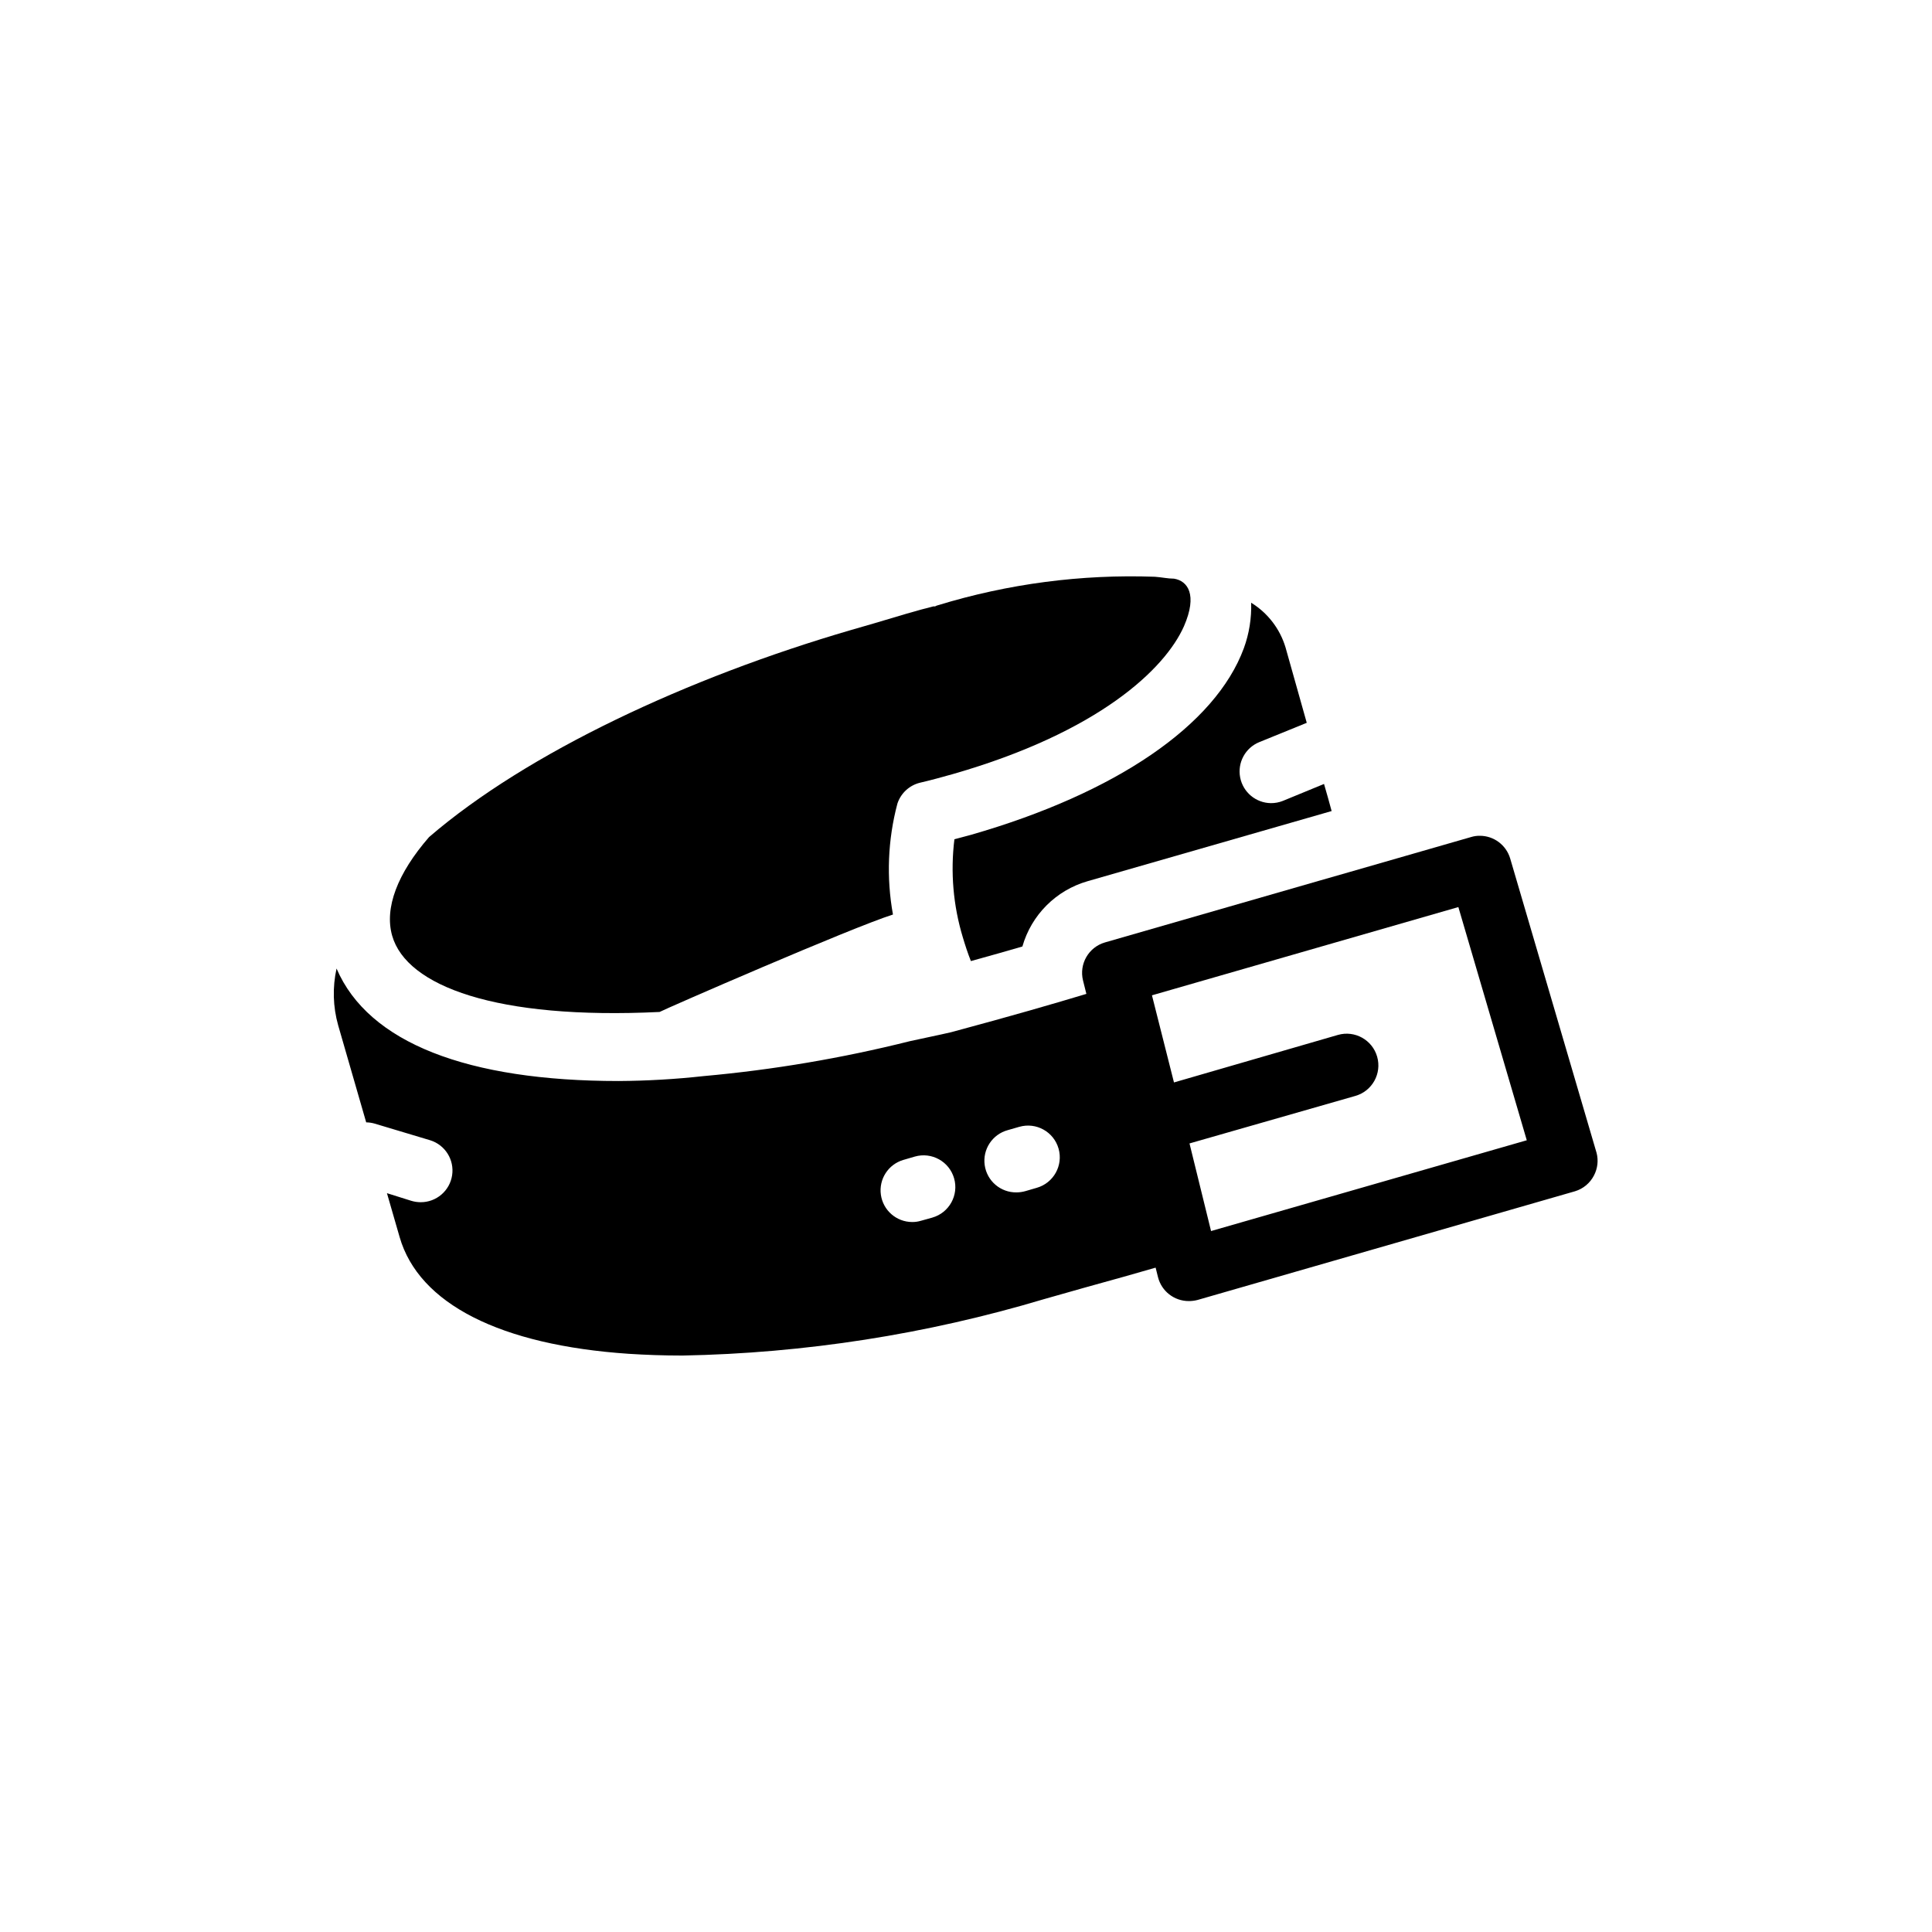 <?xml version="1.0" encoding="UTF-8"?>
<!-- Uploaded to: ICON Repo, www.iconrepo.com, Generator: ICON Repo Mixer Tools -->
<svg fill="#000000" width="800px" height="800px" version="1.1" viewBox="144 144 512 512" xmlns="http://www.w3.org/2000/svg">
 <g>
  <path d="m567.09 449.46-22.879-77.965c-1.059-3.551-4.316-5.992-8.02-6.004-0.797-0.012-1.59 0.102-2.352 0.336l-32.371 9.32-7.473 2.141-57.141 16.457c-4.356 1.246-6.938 5.723-5.836 10.117l0.883 3.527c-8.188 2.477-19.734 5.836-35.855 10.16l-2.602 0.586-8.398 1.805v0.004c-17.926 4.488-36.172 7.578-54.578 9.234-7.473 0.824-14.984 1.258-22.504 1.305-40.012 0-66.336-10.117-74.773-29.809-1.102 4.965-0.957 10.129 0.422 15.027l7.43 25.734v0.004c0.766 0.008 1.531 0.121 2.266 0.336l14.695 4.406c3.969 1.234 6.441 5.188 5.809 9.293-0.629 4.109-4.172 7.137-8.328 7.125-0.852-0.004-1.703-0.129-2.519-0.379l-6.422-2.016 3.359 11.629c5.082 17.676 26.66 28.633 60.711 30.941 4.578 0.293 9.277 0.461 14.148 0.461l-0.004 0.004c32.496-0.605 64.758-5.633 95.895-14.945l10.664-3.023c7.473-2.059 14.191-3.945 18.934-5.332l0.629 2.519c0.941 3.727 4.297 6.34 8.145 6.34 0.793 0.004 1.586-0.094 2.352-0.297l100.01-28.801c2.18-0.656 3.996-2.172 5.035-4.199 0.973-1.859 1.215-4.016 0.672-6.043zm-176 17.215-3.023 0.84v-0.004c-0.762 0.234-1.555 0.348-2.352 0.336-4.168-0.02-7.691-3.098-8.273-7.231-0.578-4.129 1.961-8.059 5.965-9.227l3.023-0.883c4.465-1.285 9.125 1.289 10.414 5.754 1.285 4.465-1.289 9.125-5.754 10.41zm27.668-7.894-3.023 0.883v-0.004c-0.75 0.215-1.527 0.328-2.309 0.336-4.238 0.078-7.871-3.012-8.469-7.211-0.598-4.195 2.027-8.18 6.117-9.289l3.066-0.883v0.004c4.461-1.277 9.113 1.309 10.391 5.773 1.273 4.461-1.309 9.113-5.773 10.391zm46.184 11.461-5.711-23.219 43.957-12.594c4.465-1.277 7.047-5.93 5.773-10.391-1.277-4.465-5.93-7.051-10.391-5.773l-43.453 12.594-5.836-23.09 81.199-23.387 18.133 61.801z"/>
  <path d="m318.8 412.18c1.344-0.754 50.719-22.293 61.844-25.82-1.773-9.766-1.371-19.801 1.176-29.391 0.906-2.762 3.176-4.859 6.004-5.543 2.898-0.672 5.793-1.469 8.773-2.309 38.543-11.082 56.133-27.793 61.172-39.172 3.652-8.398 0.965-12.008-2.644-12.594-1.637 0-3.273-0.379-5.082-0.504-19.461-0.699-38.898 1.855-57.52 7.559-0.25 0.059-0.488 0.16-0.711 0.293h-0.461c-3.82 0.922-10.117 2.812-15.703 4.492l-6.086 1.762c-43.203 12.594-85.859 32.496-111.85 54.875-8.398 9.656-11.883 18.809-9.781 26.156 3.82 13.352 27.582 22.293 70.867 20.195z"/>
  <path d="m396.93 366.41c-1.078 8.723-0.32 17.578 2.227 25.988 0.586 1.973 1.301 4.199 2.141 6.297 5.082-1.387 9.574-2.688 13.645-3.863v0.004c2.383-8.359 8.906-14.895 17.254-17.301l64.699-18.598c-0.617-2.297-1.289-4.688-2.016-7.18l-10.918 4.492c-1 0.398-2.07 0.598-3.148 0.59-3.992-0.039-7.406-2.891-8.16-6.812s1.359-7.836 5.055-9.352l12.594-5.121-5.625-19.984c-1.48-4.934-4.723-9.145-9.109-11.84 0.125 4.102-0.527 8.191-1.934 12.047-7.516 20.402-33.883 38.414-72.297 49.457z"/>
 </g>
</svg>